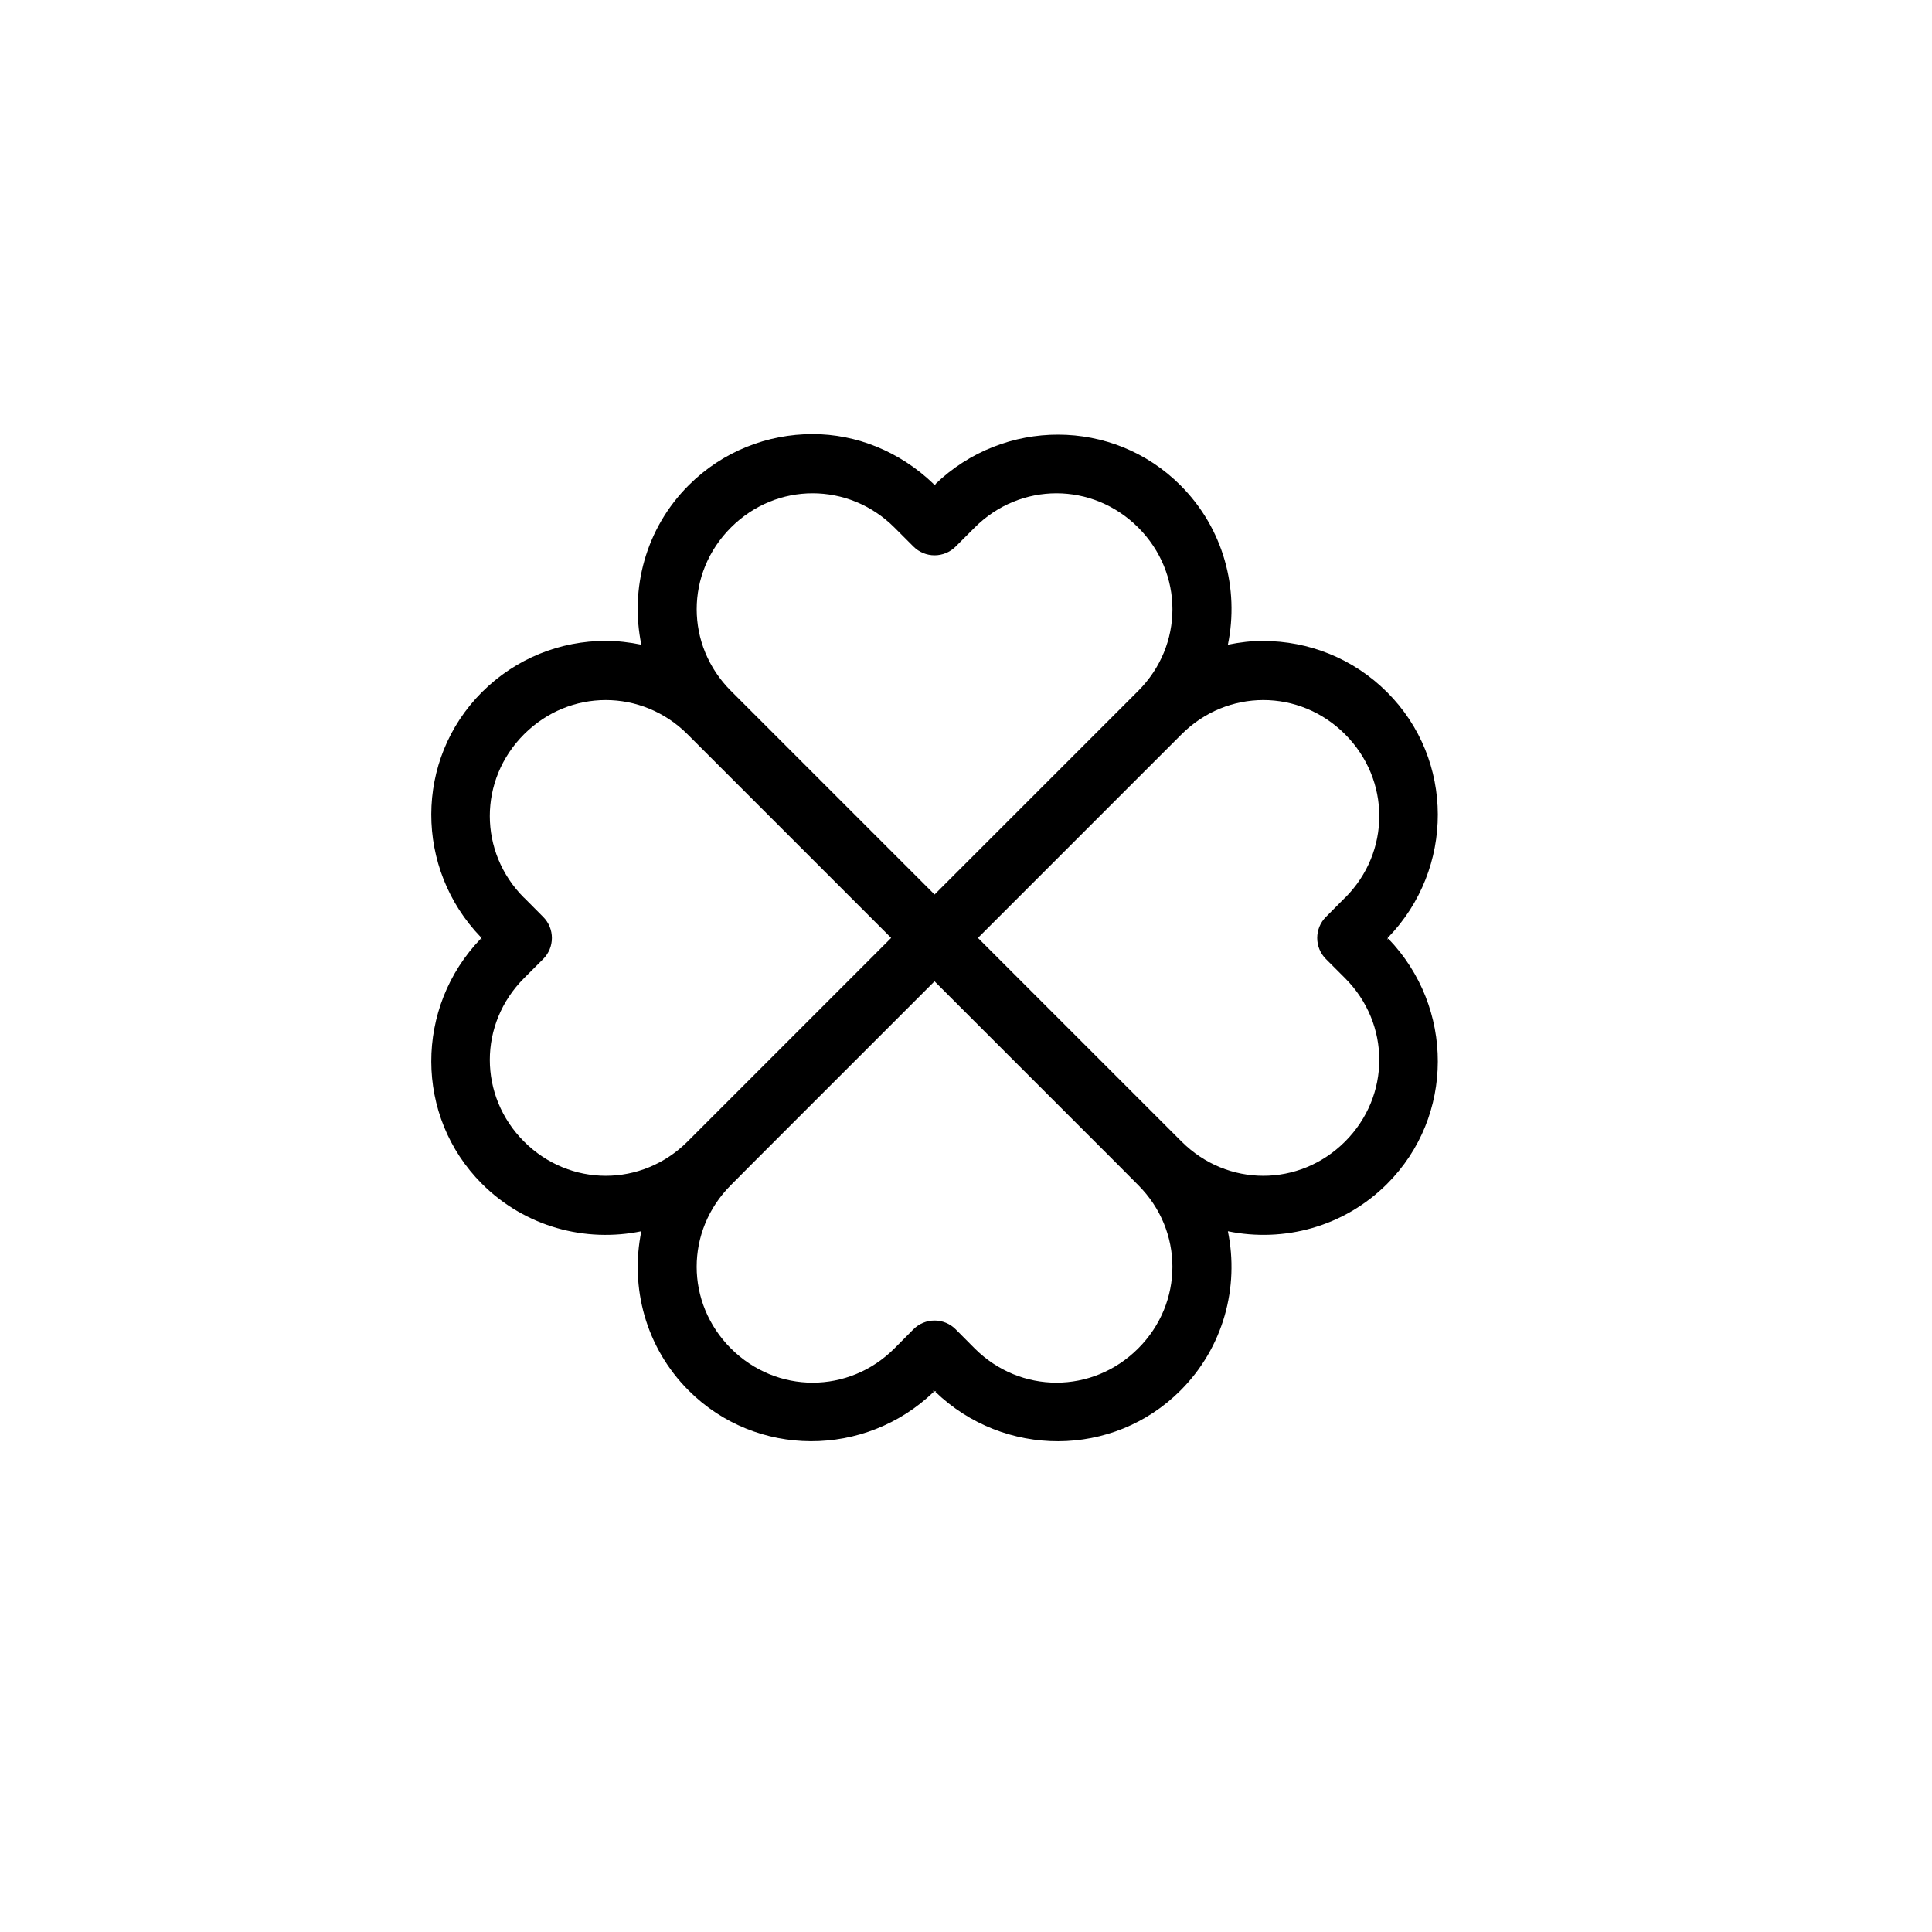 <?xml version="1.0" encoding="UTF-8"?>
<!-- Uploaded to: SVG Repo, www.svgrepo.com, Generator: SVG Repo Mixer Tools -->
<svg fill="#000000" width="800px" height="800px" version="1.1" viewBox="144 144 512 512" xmlns="http://www.w3.org/2000/svg">
 <path d="m359.35 259.04c-11.895 0-23.793 4.516-32.844 13.562-11.453 11.449-15.59 27.453-12.543 42.25-3.113-0.641-6.277-1.016-9.441-1.016-11.891 0-23.766 4.547-32.809 13.594-17.887 17.891-17.793 46.77-0.309 64.91l0.309-0.273c-0.145 0.156-0.082 0.379-0.219 0.52 0.145 0.16 0.078 0.352 0.219 0.492l-0.309-0.305c-17.484 18.141-17.578 47.055 0.309 64.941 11.449 11.457 27.449 15.625 42.25 12.578-3.035 14.789 1.098 30.777 12.543 42.219 17.895 17.887 46.805 17.816 64.945 0.34l-0.309-0.34c0.145 0.16 0.379 0.027 0.523 0.246 0.145-0.156 0.379-0.023 0.523-0.246l-0.309 0.34c18.145 17.484 47.055 17.555 64.945-0.34 11.449-11.441 15.613-27.43 12.578-42.219 14.789 3.035 30.777-1.129 42.219-12.578 17.887-17.887 17.793-46.801 0.309-64.941l-0.309 0.336c0.141-0.156 0.078-0.379 0.215-0.523-0.141-0.156-0.078-0.379-0.215-0.52l0.309 0.305c17.484-18.141 17.578-47.02-0.309-64.91-9.043-9.047-20.918-13.594-32.809-13.594v-0.031c-3.164 0-6.301 0.375-9.41 1.016 3.047-14.797-1.121-30.801-12.578-42.25-17.891-17.887-46.801-17.785-64.945-0.309l0.309 0.309c-0.141-0.156-0.379 0.004-0.523-0.215-0.141 0.156-0.379-0.008-0.523 0.215l0.309-0.309c-8.969-8.645-20.477-13.254-32.102-13.254zm0 15.684c7.805 0 15.629 3.023 21.68 9.07l5.043 5.043c1.48 1.488 3.496 2.324 5.594 2.324 2.102 0 4.113-0.836 5.598-2.324l5.043-5.043c12.098-12.094 31.234-12.09 43.328 0 12.098 12.094 12.094 31.203 0 43.297l-5.566 5.566-48.402 48.398-53.965-53.965c-12.098-12.094-12.098-31.203 0-43.297 6.047-6.047 13.84-9.07 21.648-9.07zm-54.828 54.797c7.801 0 15.633 3.023 21.68 9.07l5.566 5.566 48.398 48.402-53.965 53.965c-12.094 12.098-31.234 12.098-43.328 0-12.09-12.094-12.09-31.199 0-43.297l5.074-5.074c3.078-3.082 3.078-8.078 0-11.16l-5.043-5.074h-0.031c-12.094-12.098-12.09-31.23 0-43.328 6.047-6.047 13.848-9.07 21.648-9.07zm174.29 0c7.801 0 15.602 3.023 21.648 9.07 12.09 12.098 12.09 31.23 0 43.328h-0.031l-5.043 5.074c-3.078 3.082-3.078 8.078 0 11.16l5.074 5.074c12.09 12.098 12.09 31.203 0 43.297-12.094 12.098-31.238 12.098-43.328 0l-5.566-5.566-48.402-48.398 53.969-53.969c6.047-6.047 13.875-9.07 21.68-9.07zm-87.148 74.539 48.402 48.398 5.566 5.598c12.094 12.094 12.098 31.203 0 43.297-12.094 12.09-31.23 12.09-43.328 0l-5.043-5.074c-1.484-1.488-3.496-2.324-5.598-2.324-2.098 0-4.113 0.836-5.594 2.324l-5.043 5.074c-12.098 12.094-31.234 12.094-43.328 0-12.098-12.094-12.098-31.203 0-43.297l5.566-5.598z" fill-rule="evenodd"/>
</svg>